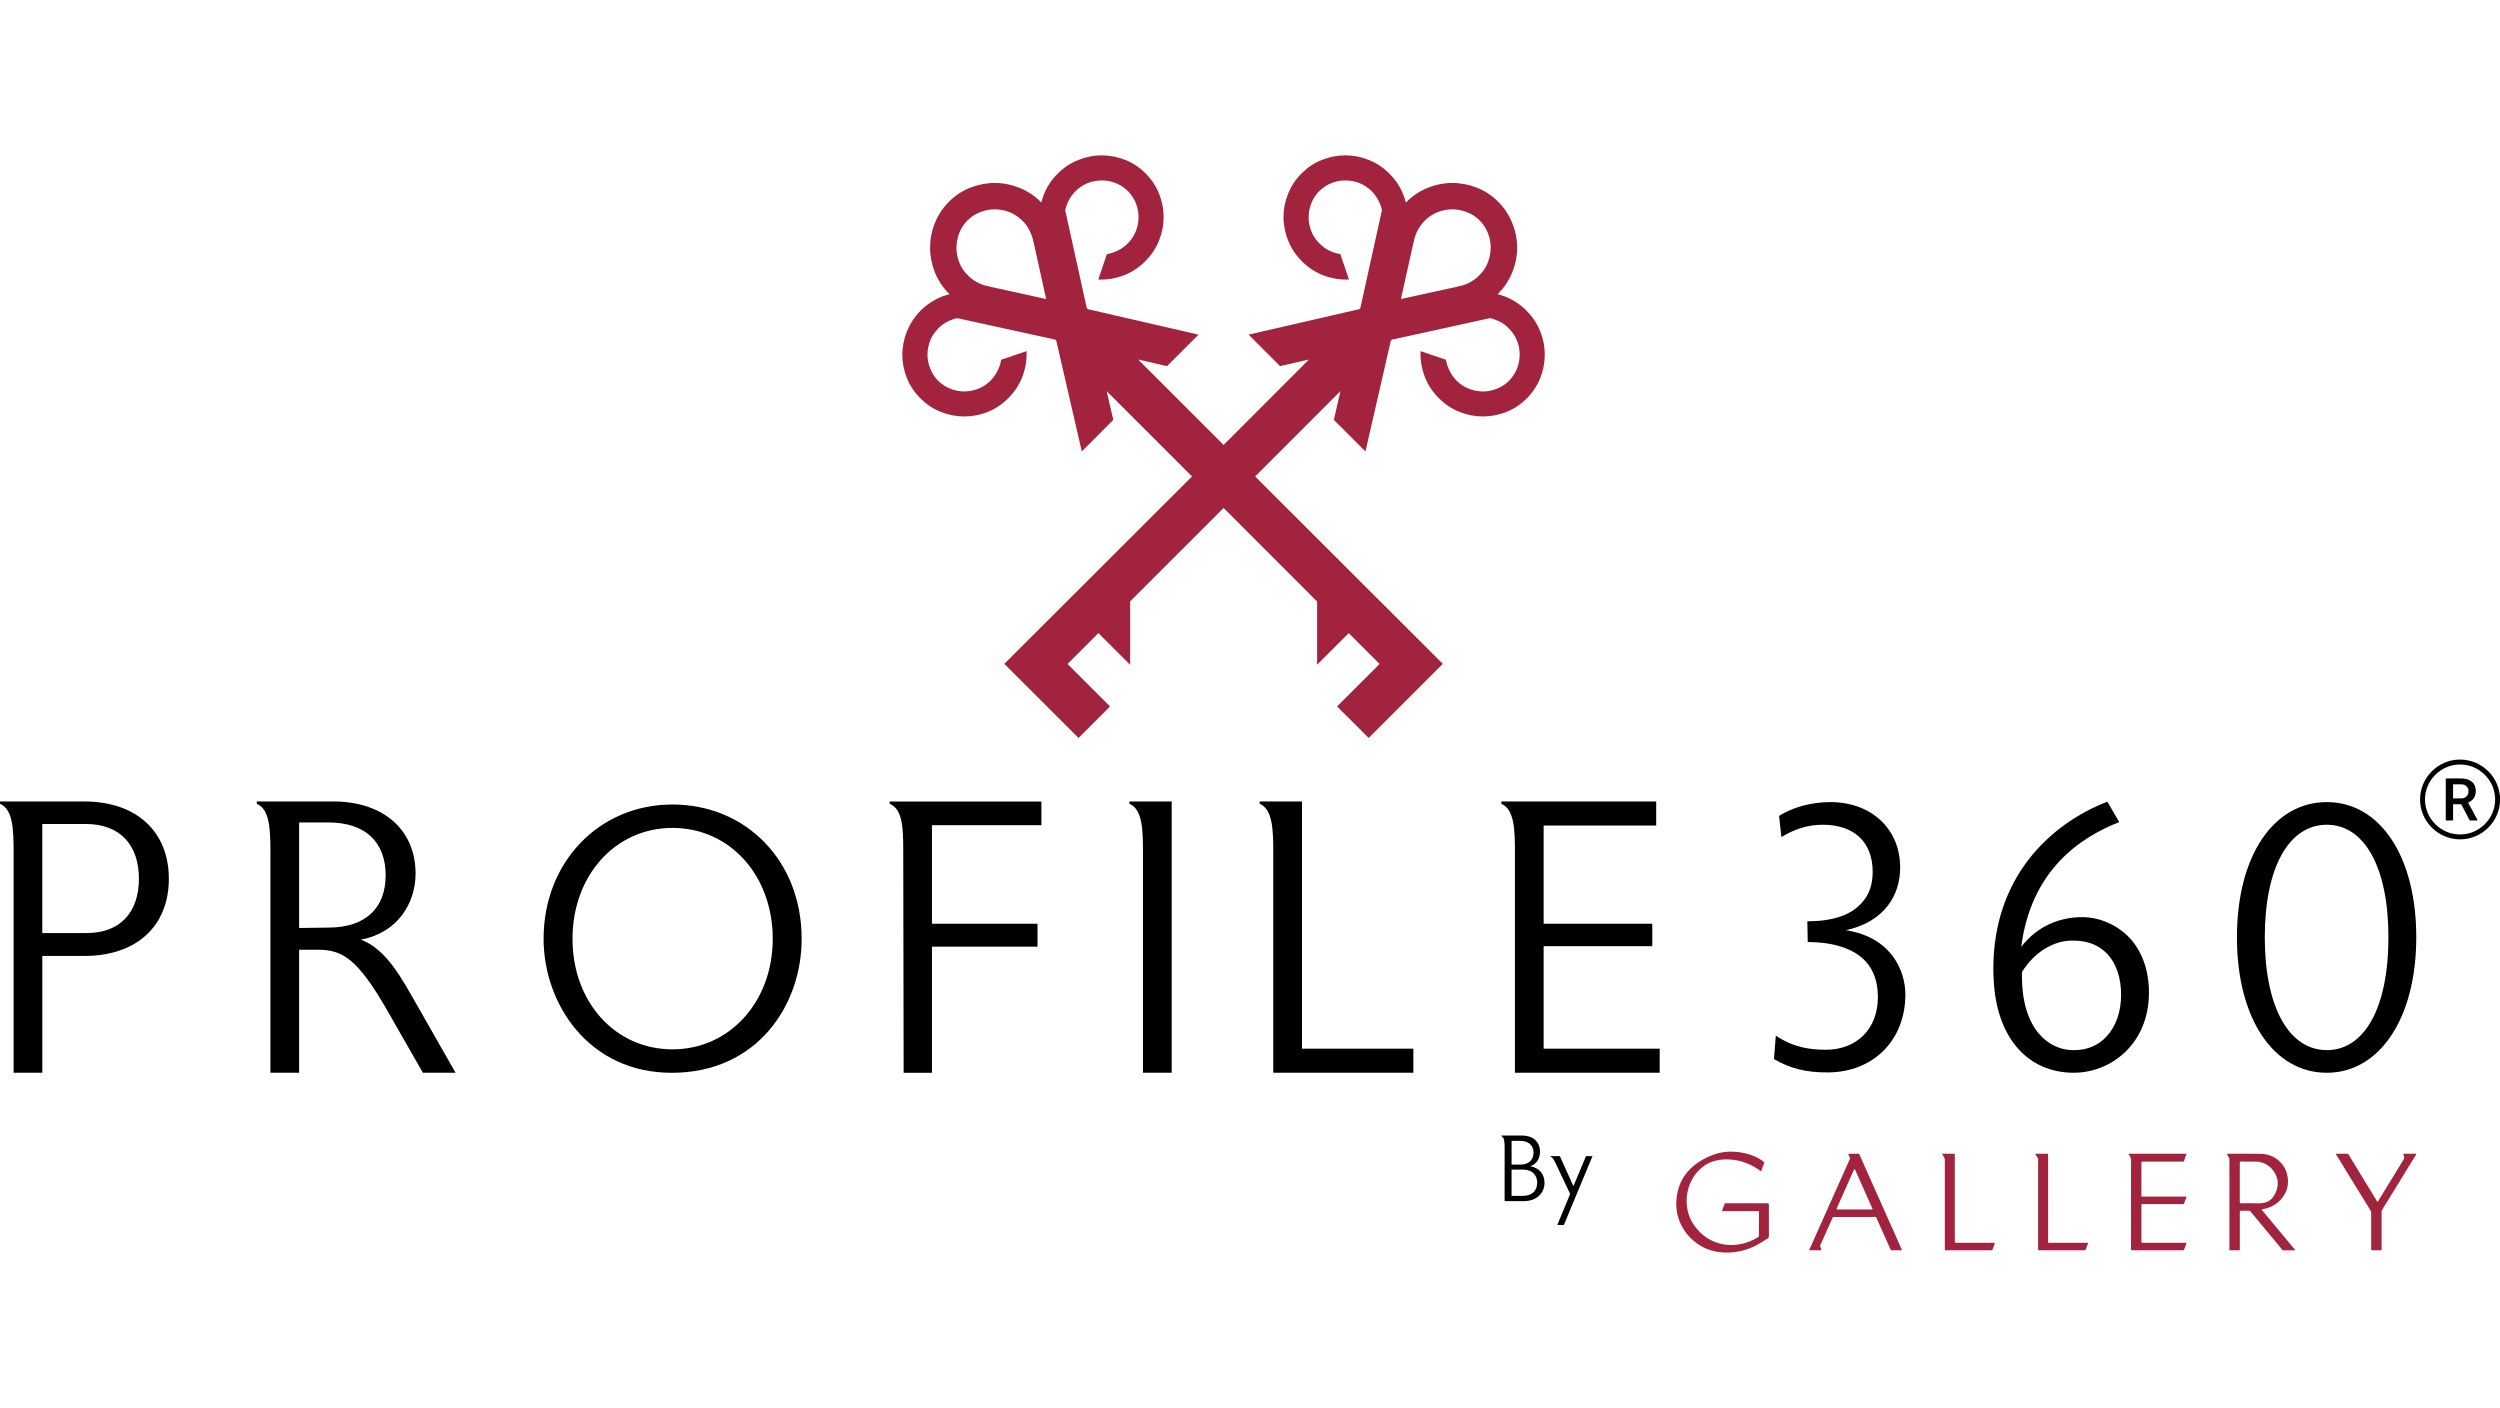 <?xml version="1.0" encoding="UTF-8" standalone="no"?>
<!DOCTYPE svg PUBLIC "-//W3C//DTD SVG 1.1//EN" "http://www.w3.org/Graphics/SVG/1.1/DTD/svg11.dtd">
<svg width="100%" height="100%" viewBox="0 0 1920 1081" version="1.1" xmlns="http://www.w3.org/2000/svg" xmlns:xlink="http://www.w3.org/1999/xlink" xml:space="preserve" xmlns:serif="http://www.serif.com/" style="fill-rule:evenodd;clip-rule:evenodd;stroke-linejoin:round;stroke-miterlimit:2;">
    <g id="Profile-360-Primary-Logo-Red-Black" serif:id="Profile 360 Primary Logo Red Black" transform="matrix(1,0,0,1,0,0.83)">
        <rect x="0" y="0" width="1920" height="1080" style="fill:none;"/>
        <g transform="matrix(0.769,0,0,0.767,-219.805,-332.784)">
            <g transform="matrix(1.248,0,0,1.251,-76267,-13136)">
                <path d="M62294.3,11227.7L62226,11159.4L62231.3,11182.4L62206.1,11207.7L62185.7,11119.1L62184.9,11118.2L62106.4,11101C62103.9,11101.5 62101.5,11102.4 62099.1,11103.5C62096.3,11104.9 62093.6,11106.8 62091.3,11109.2C62088.4,11112.1 62086.2,11115.3 62084.8,11118.9C62083.4,11122.5 62082.7,11126.2 62082.6,11130C62082.6,11133.8 62083.3,11137.5 62084.7,11141.1C62086.1,11144.7 62088.1,11148 62090.9,11150.9L62091.4,11151.4C62094.3,11154.1 62097.5,11156.2 62101.2,11157.6C62104.8,11159 62108.5,11159.7 62112.3,11159.7C62116.1,11159.6 62119.7,11158.9 62123.3,11157.5C62126.9,11156.1 62130.2,11153.9 62133.1,11151C62135.4,11148.6 62137.3,11146 62138.7,11143.1C62140.2,11140.3 62141.1,11137.3 62141.6,11134.3L62161.9,11127.4C62162.2,11134.2 62161.2,11140.9 62158.7,11147.5C62156.3,11154 62152.5,11159.9 62147.2,11165.1C62142.4,11170 62136.9,11173.6 62130.8,11176.1C62124.6,11178.5 62118.4,11179.7 62112,11179.7C62105.7,11179.7 62099.5,11178.5 62093.4,11176.1C62087.3,11173.7 62081.8,11170.1 62077,11165.2C62072.1,11160.4 62068.5,11154.9 62066.1,11148.9C62063.7,11142.8 62062.5,11136.6 62062.5,11130.2C62062.5,11123.9 62063.8,11117.6 62066.2,11111.5C62068.7,11105.4 62072.3,11099.9 62077.1,11095C62082.4,11089.8 62088.3,11086 62094.8,11083.5C62096.6,11082.9 62098.4,11082.3 62100.3,11081.8C62100.2,11081.8 62100.1,11081.7 62100,11081.6C62094.9,11076.5 62091.1,11070.7 62088.5,11064.3C62086,11057.8 62084.7,11051.3 62084.7,11044.6C62084.7,11037.9 62085.9,11031.4 62088.5,11025C62091,11018.6 62094.7,11013 62099.7,11008C62099.7,11007.9 62099.8,11007.9 62099.8,11007.8C62104.8,11002.8 62110.5,10999.1 62116.8,10996.6C62123.2,10994.1 62129.8,10992.8 62136.5,10992.8C62143.1,10992.8 62149.7,10994.1 62156.2,10996.7C62162.6,10999.2 62168.4,11003.1 62173.5,11008.2C62173.5,11008.2 62173.6,11008.3 62173.7,11008.4C62174.2,11006.6 62174.7,11004.8 62175.4,11003C62177.8,10996.4 62181.6,10990.5 62186.9,10985.3C62191.7,10980.4 62197.2,10976.8 62203.4,10974.4C62209.5,10971.9 62215.7,10970.7 62222.1,10970.7C62228.4,10970.7 62234.6,10971.9 62240.7,10974.3C62246.8,10976.6 62252.3,10980.3 62257.1,10985.1C62261.9,10989.9 62265.5,10995.4 62268,11001.5C62270.4,11007.6 62271.6,11013.8 62271.6,11020.2C62271.6,11026.5 62270.4,11032.8 62267.9,11038.9C62265.5,11045 62261.8,11050.5 62257,11055.4C62251.7,11060.6 62245.8,11064.5 62239.3,11066.9C62232.8,11069.3 62226.1,11070.4 62219.3,11070.1L62226.2,11049.7C62229.2,11049.3 62232.1,11048.3 62235,11046.9C62237.9,11045.5 62240.5,11043.6 62242.9,11041.2C62245.8,11038.3 62247.9,11035.1 62249.3,11031.5C62250.8,11027.9 62251.5,11024.2 62251.5,11020.4C62251.5,11016.6 62250.9,11012.9 62249.5,11009.3C62248.1,11005.7 62246,11002.4 62243.2,10999.5L62242.8,10999.1C62239.9,10996.3 62236.6,10994.2 62233,10992.8C62229.3,10991.4 62225.6,10990.7 62221.9,10990.8C62218.1,10990.8 62214.4,10991.5 62210.8,10992.9C62207.2,10994.4 62204,10996.5 62201.1,10999.4C62198.7,11001.8 62196.8,11004.4 62195.4,11007.3C62194.2,11009.6 62193.4,11012.1 62192.8,11014.5L62210.1,11093L62210.9,11093.8L62299.5,11114.2L62274.3,11139.4L62251.2,11134.1L62319.6,11202.5L62387.9,11134.1L62364.8,11139.4L62339.6,11114.2L62428.2,11093.8L62429,11093L62446.3,11014.5C62445.8,11012.1 62444.9,11009.6 62443.7,11007.3C62442.3,11004.4 62440.4,11001.8 62438.1,10999.4C62435.2,10996.5 62431.9,10994.4 62428.3,10992.9C62424.7,10991.5 62421,10990.8 62417.3,10990.8C62413.5,10990.7 62409.8,10991.4 62406.2,10992.8C62402.5,10994.2 62399.3,10996.3 62396.4,10999.1L62395.9,10999.5C62393.1,11002.4 62391,11005.7 62389.7,11009.3C62388.3,11012.9 62387.6,11016.6 62387.6,11020.4C62387.6,11024.2 62388.4,11027.9 62389.8,11031.5C62391.2,11035.1 62393.4,11038.3 62396.3,11041.2C62398.6,11043.6 62401.2,11045.5 62404.1,11046.9C62407,11048.3 62409.9,11049.3 62413,11049.7L62419.9,11070.1C62413,11070.4 62406.3,11069.3 62399.8,11066.9C62393.3,11064.5 62387.4,11060.6 62382.1,11055.4C62377.3,11050.5 62373.7,11045 62371.2,11038.9C62368.8,11032.8 62367.5,11026.5 62367.5,11020.2C62367.5,11013.8 62368.7,11007.6 62371.2,11001.5C62373.6,10995.4 62377.2,10989.9 62382,10985.1C62386.9,10980.3 62392.3,10976.6 62398.4,10974.3C62404.5,10971.9 62410.7,10970.7 62417,10970.7C62423.4,10970.7 62429.6,10971.9 62435.8,10974.4C62441.9,10976.8 62447.4,10980.4 62452.2,10985.3C62457.5,10990.5 62461.3,10996.4 62463.7,11003C62464.4,11004.8 62465,11006.6 62465.4,11008.4C62465.5,11008.3 62465.6,11008.2 62465.7,11008.2C62470.8,11003.1 62476.5,10999.2 62483,10996.7C62489.4,10994.1 62496,10992.8 62502.7,10992.8C62509.3,10992.8 62515.9,10994.1 62522.3,10996.6C62528.6,10999.1 62534.3,11002.8 62539.3,11007.8C62539.4,11007.9 62539.4,11007.9 62539.5,11008C62544.4,11013 62548.1,11018.6 62550.6,11025C62553.2,11031.4 62554.5,11037.9 62554.5,11044.6C62554.5,11051.3 62553.2,11057.8 62550.6,11064.3C62548,11070.7 62544.2,11076.5 62539.1,11081.6C62539,11081.7 62538.9,11081.8 62538.9,11081.8C62540.7,11082.3 62542.5,11082.9 62544.3,11083.5C62550.8,11086 62556.7,11089.8 62562,11095C62566.8,11099.9 62570.5,11105.4 62572.9,11111.5C62575.4,11117.6 62576.6,11123.9 62576.6,11130.2C62576.6,11136.6 62575.4,11142.8 62573,11148.9C62570.6,11154.9 62567,11160.4 62562.2,11165.2C62557.3,11170.1 62551.9,11173.7 62545.8,11176.1C62539.7,11178.5 62533.4,11179.7 62527.1,11179.7C62520.7,11179.7 62514.5,11178.5 62508.4,11176.1C62502.2,11173.6 62496.7,11170 62491.9,11165.1C62486.6,11159.9 62482.8,11154 62480.4,11147.5C62478,11140.9 62476.9,11134.2 62477.2,11127.4L62497.5,11134.3C62498,11137.3 62499,11140.3 62500.4,11143.1C62501.8,11146 62503.7,11148.6 62506,11151C62508.9,11153.9 62512.2,11156.1 62515.8,11157.5C62519.4,11158.9 62523.1,11159.6 62526.9,11159.7C62530.6,11159.7 62534.3,11159 62538,11157.6C62541.6,11156.2 62544.9,11154.1 62547.8,11151.4L62548.2,11150.9C62551,11148 62553.1,11144.7 62554.5,11141.1C62555.9,11137.5 62556.5,11133.8 62556.5,11130C62556.5,11126.2 62555.8,11122.5 62554.3,11118.9C62552.9,11115.3 62550.7,11112.1 62547.8,11109.2C62545.5,11106.8 62542.9,11104.9 62540,11103.5C62537.6,11102.4 62535.2,11101.5 62532.7,11101L62454.3,11118.2L62453.4,11119.1L62433.1,11207.7L62407.8,11182.4L62413.1,11159.4L62344.8,11227.7L62495,11377.7L62435.7,11437L62410.4,11411.8L62444.4,11377.8L62419.7,11353.1L62394.4,11378.4L62394.4,11328L62394.5,11327.9L62319.6,11252.9L62244.6,11327.9L62244.8,11328L62244.8,11378.5L62219.4,11353.1L62194.7,11377.8L62228.7,11411.8L62203.5,11437L62144.1,11377.7L62294.3,11227.7ZM62461.5,11085.7L62506.7,11075.8L62506.7,11075.7C62509.9,11075.2 62513,11074.2 62516,11072.7C62519,11071.2 62521.8,11069.2 62524.2,11066.7C62527.3,11063.7 62529.6,11060.3 62531,11056.5C62532.5,11052.7 62533.3,11048.8 62533.3,11044.8C62533.4,11040.9 62532.7,11037 62531.2,11033.2C62529.7,11029.3 62527.5,11025.9 62524.6,11022.9L62524.4,11022.7C62521.4,11019.7 62517.9,11017.5 62514.1,11016.1C62510.3,11014.6 62506.4,11013.9 62502.4,11013.9C62498.5,11014 62494.6,11014.7 62490.8,11016.2C62487,11017.7 62483.6,11020 62480.5,11023C62478.1,11025.5 62476.1,11028.3 62474.6,11031.3C62473.1,11034.3 62472.1,11037.4 62471.6,11040.6L62471.5,11040.6L62461.5,11085.7ZM62177.6,11085.7L62167.6,11040.6L62167.5,11040.6C62167,11037.4 62166,11034.3 62164.5,11031.3C62163.1,11028.3 62161.1,11025.5 62158.6,11023C62155.5,11020 62152.1,11017.7 62148.3,11016.2C62144.6,11014.7 62140.7,11014 62136.7,11013.9C62132.7,11013.9 62128.8,11014.6 62125,11016.1C62121.2,11017.5 62117.8,11019.7 62114.7,11022.7L62114.5,11022.9C62111.6,11025.9 62109.4,11029.3 62107.9,11033.2C62106.5,11037 62105.8,11040.9 62105.8,11044.8C62105.8,11048.8 62106.6,11052.7 62108.1,11056.5C62109.6,11060.3 62111.8,11063.7 62114.9,11066.7C62117.4,11069.2 62120.1,11071.2 62123.1,11072.7C62126.2,11074.2 62129.3,11075.2 62132.4,11075.7L62132.5,11075.8L62177.6,11085.7Z" style="fill:rgb(161,35,61);"/>
            </g>
            <g transform="matrix(1.953,0,0,1.958,1313.78,1140.69)">
                <path d="M252.77,252.71L243.07,252.71L243.07,225.35C243.07,222.52 242.97,220.12 241.39,219.45L241.39,219.16L251.71,219.16C258.81,219.16 261.17,223.53 261.17,227.27C261.17,230.63 259.73,233.7 256.18,234.81C260.98,235.82 263.48,238.94 263.48,243.55C263.48,247.44 260.55,252.72 252.77,252.72L252.77,252.71ZM251.09,221.89L246.63,221.89L246.63,234.04L251.09,234.04C255.84,234.04 257.86,231.16 257.86,227.94C257.86,224.72 255.84,221.89 251.09,221.89ZM252.19,236.58L246.62,236.58L246.62,250.02L252.19,250.02C257.76,250.02 259.73,246.71 259.73,243.3C259.73,239.89 257.76,236.58 252.19,236.58Z" style="fill-rule:nonzero;"/>
            </g>
            <g transform="matrix(1.953,0,0,1.958,1313.78,1140.54)">
                <path d="M288,229.77L273.36,265L270,265L276.58,249.11L269.57,234.32C268.61,232.3 267.79,230.43 266.5,230L266.5,229.76L271.3,229.76L278.26,245.12L284.69,229.76L288,229.76L288,229.77Z" style="fill-rule:nonzero;"/>
            </g>
            <g transform="matrix(1.663,0,0,1.667,1959.26,1230.86)">
                <path d="M49.52,248.74L27.97,248.75C27.843,248.75 27.8,248.69 27.84,248.57L29.43,244.34C29.51,244.113 29.67,244 29.91,244L55.26,244C55.671,244 56.01,244.343 56.01,244.76L56.01,264.02C56.01,264.467 55.827,264.813 55.46,265.06C52.833,266.8 50.253,268.32 47.72,269.62C38.19,274.51 25.29,275.27 15.86,270.04C5.95,264.54 -0.07,254.39 0.43,243.04C0.96,231.23 6.88,222.93 16.94,217.44C24.64,213.24 31.92,211.94 41.05,213.84C45.623,214.793 49.66,216.597 53.16,219.25C53.273,219.337 53.303,219.447 53.25,219.58L51.4,224.65C51.347,224.79 51.26,224.813 51.14,224.72C45.193,220.28 38.737,217.933 31.77,217.68C26.257,217.48 21.587,218.62 17.76,221.1C6.22,228.57 3.1,245.59 10.95,257.02C19.92,270.11 36.15,272.52 49.47,264.45C49.843,264.223 50.03,263.893 50.03,263.46L50.06,249.27C50.06,248.917 49.88,248.74 49.52,248.74Z" style="fill:rgb(161,35,61);fill-rule:nonzero;"/>
            </g>
            <g transform="matrix(1.663,0,0,1.667,1959.26,1230.86)">
                <path d="M120.12,252.24L94.69,252.26C94.551,252.26 94.425,252.343 94.37,252.47L86.8,269.41C86.766,269.489 86.762,269.578 86.79,269.66L87.47,271.78C87.48,271.812 87.485,271.846 87.485,271.88C87.485,272.072 87.327,272.23 87.135,272.23C87.133,272.23 87.132,272.23 87.13,272.23L80.69,272.27C80.689,272.27 80.687,272.27 80.686,272.27C80.494,272.27 80.336,272.112 80.336,271.92C80.336,271.868 80.348,271.817 80.37,271.77L104.75,217.19C104.789,217.101 104.789,216.999 104.75,216.91L103.78,214.75C103.761,214.706 103.751,214.658 103.751,214.61C103.751,214.418 103.908,214.26 104.1,214.26L109.95,214.25C110.089,214.25 110.215,214.333 110.27,214.46L135.8,271.77C135.822,271.817 135.834,271.868 135.834,271.92C135.834,272.112 135.676,272.27 135.484,272.27C135.483,272.27 135.481,272.27 135.48,272.27L129.52,272.23C129.381,272.23 129.255,272.147 129.2,272.02L120.44,252.45C120.385,252.323 120.259,252.24 120.12,252.24ZM96.65,247.32C96.63,247.361 96.62,247.405 96.62,247.45C96.62,247.615 96.756,247.75 96.92,247.75C96.924,247.75 96.927,247.75 96.93,247.75L117.95,247.75C117.953,247.75 117.956,247.75 117.96,247.75C118.124,247.75 118.26,247.615 118.26,247.45C118.26,247.405 118.25,247.361 118.23,247.32L107.71,223.68C107.66,223.577 107.555,223.511 107.44,223.511C107.325,223.511 107.22,223.577 107.17,223.68L96.65,247.32Z" style="fill:rgb(161,35,61);fill-rule:nonzero;"/>
            </g>
            <g transform="matrix(1.663,0,0,1.667,1957.47,1230.86)">
                <path d="M169.49,267.75L192.68,267.76C192.813,267.76 192.857,267.82 192.81,267.94L191.33,272.01C191.277,272.17 191.167,272.25 191,272.25L163.3,272.25C162.927,272.25 162.74,272.063 162.74,271.69C162.76,253.837 162.76,235.913 162.74,217.92C162.73,216.74 161.96,215.71 161.29,214.77C161.254,214.717 161.235,214.654 161.235,214.59C161.235,214.416 161.376,214.272 161.55,214.27L168.25,214.26C168.577,214.26 168.74,214.423 168.74,214.75L168.74,266.99C168.74,267.497 168.99,267.75 169.49,267.75Z" style="fill:rgb(161,35,61);fill-rule:nonzero;"/>
            </g>
            <g transform="matrix(1.663,0,0,1.667,1953.77,1230.86)">
                <path d="M227.31,267.75L250.69,267.75C250.691,267.75 250.693,267.75 250.694,267.75C250.864,267.75 251.004,267.89 251.004,268.06C251.004,268.101 250.996,268.142 250.98,268.18L249.42,272.06C249.371,272.176 249.256,272.252 249.13,272.25L221.31,272.25C221.14,272.25 221,272.11 221,271.94L221,217.27C221,217.21 220.983,217.151 220.95,217.1L219.43,214.74C219.397,214.689 219.379,214.63 219.379,214.57C219.379,214.4 219.519,214.26 219.689,214.26C219.689,214.26 226.68,214.27 226.68,214.27C226.85,214.27 226.99,214.41 226.99,214.58L227,267.44C227,267.61 227.14,267.75 227.31,267.75Z" style="fill:rgb(161,35,61);fill-rule:nonzero;"/>
            </g>
            <g transform="matrix(1.663,0,0,1.667,1950.1,1230.86)">
                <path d="M285.25,219.75L285.24,239.75C285.24,239.887 285.357,240 285.5,240L312.06,240.01C312.3,240.01 312.377,240.12 312.29,240.34L310.83,244.1C310.73,244.367 310.533,244.5 310.24,244.5L285.49,244.51C285.33,244.51 285.25,244.593 285.25,244.76L285.25,267.25C285.25,267.583 285.417,267.75 285.75,267.75L312.13,267.76C312.297,267.76 312.35,267.837 312.29,267.99L310.8,272.03C310.747,272.177 310.64,272.25 310.48,272.25L279.54,272.25C279.187,272.25 279.007,272.07 279,271.71C278.987,254.577 278.993,236.747 279.02,218.22C279.02,216.9 278.56,215.87 277.73,214.87C277.39,214.463 277.487,214.26 278.02,214.26L312.26,214.26C312.333,214.26 312.357,214.293 312.33,214.36L310.7,218.86C310.673,218.947 310.613,218.99 310.52,218.99L286,219C285.5,219 285.25,219.25 285.25,219.75Z" style="fill:rgb(161,35,61);fill-rule:nonzero;"/>
            </g>
            <g transform="matrix(1.663,0,0,1.667,1939.85,1230.86)">
                <path d="M363.72,247.72C363.711,247.722 363.702,247.725 363.693,247.728C363.638,247.753 363.611,247.814 363.633,247.865C363.637,247.874 363.643,247.882 363.65,247.89L383.888,272.265L376.265,272.265L356.95,248.97C356.69,248.657 356.36,248.5 355.96,248.5L350.99,248.51C350.663,248.51 350.5,248.677 350.5,249.01L350.5,272C350.5,272.16 350.417,272.24 350.25,272.24L344.5,272.24C344.34,272.24 344.26,272.16 344.26,272L344.25,217.41C344.25,217.05 344.15,216.72 343.95,216.42L342.99,214.98C342.683,214.527 342.807,214.297 343.36,214.29C350.333,214.21 356.88,214.217 363,214.31C371.1,214.44 377.9,220 379.18,227.99C379.807,231.877 379.263,235.337 377.55,238.37C374.643,243.51 370.033,246.627 363.72,247.72ZM372.46,227.76C370.33,222.33 365.3,218.77 359.41,218.96C356.51,219.047 353.75,219.04 351.13,218.94C350.71,218.927 350.5,219.13 350.5,219.55L350.49,243.45C350.49,243.85 350.69,244.043 351.09,244.03C354.17,243.943 357.353,243.953 360.64,244.06C365.87,244.24 369.43,242.99 371.74,238.19C373.513,234.523 373.753,231.047 372.46,227.76Z" style="fill:rgb(161,35,61);fill-rule:nonzero;"/>
            </g>
            <g transform="matrix(1.663,0,0,1.667,1948,1230.86)">
                <path d="M428.09,242.97C428.1,242.985 428.111,242.998 428.124,243.011C428.226,243.111 428.388,243.113 428.485,243.016C428.498,243.002 428.51,242.987 428.52,242.97L444.01,217.66C444.21,217.333 444.303,216.977 444.29,216.59C444.263,216.01 444.127,215.453 443.88,214.92C443.68,214.487 443.817,214.27 444.29,214.27L451.03,214.26C451.537,214.26 451.657,214.477 451.39,214.91L431.02,248.03C430.833,248.337 430.74,248.667 430.74,249.02L430.75,272C430.75,272.16 430.667,272.24 430.5,272.24L424.87,272.24C424.623,272.24 424.5,272.117 424.5,271.87L424.5,249.73C424.5,249.247 424.365,248.772 424.11,248.36L403.27,214.48C403.254,214.457 403.245,214.429 403.245,214.4C403.245,214.323 403.308,214.26 403.385,214.26C403.387,214.26 403.388,214.26 403.39,214.26L410.42,214.26C410.547,214.26 410.643,214.313 410.71,214.42L428.09,242.97Z" style="fill:rgb(161,35,61);fill-rule:nonzero;"/>
            </g>
            <g transform="matrix(4.227,0,0,4.238,267.931,1235.22)">
                <path d="M435.99,64.04C430.9,64.04 427.31,63.16 423.36,60.88L423.8,55.35C428.1,58.24 432.13,58.68 435.64,58.68C442.75,58.68 447.92,53.94 447.92,46.22C447.92,42.8 446.96,39.82 444.94,37.71C442.13,34.73 437.31,33.24 431.34,33.24L431.25,28.33C437.13,28.33 441.43,26.93 443.97,24.12C445.81,22.19 446.69,19.73 446.69,16.66C446.69,9.64 442.3,5.52 434.93,5.52C431.42,5.52 428.35,6.49 425.11,8.42L424.58,3.42C427.82,1.4 432.12,0.17 436.69,0.17C446.25,0.17 453.18,6.4 453.18,15.61C453.18,22.19 449.49,28.42 440.37,30.44C451.16,32.11 454.41,40.09 454.41,45.62C454.41,56.41 446.86,64.04 435.99,64.04Z" style="fill-rule:nonzero;"/>
            </g>
            <g transform="matrix(4.227,0,0,4.238,268.311,1235.22)">
                <path d="M494.15,64.12C483.18,64.12 475.9,55.79 475.2,42.36C475.11,41.39 475.11,40.43 475.11,39.46C475.11,18.14 488.27,5.42 502.04,0.07L504.85,4.89C495.9,8.4 484.06,16.03 481.69,34.37C485.55,29.37 490.9,27.35 496.08,27.35C500.2,27.35 504.41,29.19 507.31,32.26C510.29,35.51 511.87,39.98 511.87,45.16C511.87,57.44 502.75,64.11 494.15,64.11L494.15,64.12ZM502.04,36.05C500.02,33.95 497.39,32.89 493.97,32.89L493.62,32.89C489.58,32.89 484.85,35.43 481.86,40.35L481.86,41.32C481.86,47.11 483.26,51.85 485.9,54.92C488.01,57.38 490.9,58.78 493.97,58.78L494.15,58.78C497.31,58.78 499.94,57.64 501.87,55.53C504.06,53.16 505.29,49.74 505.29,45.7C505.29,41.66 504.15,38.33 502.04,36.05Z" style="fill-rule:nonzero;"/>
            </g>
            <g transform="matrix(4.227,0,0,4.238,279.85,1235.22)">
                <path d="M551.16,64.12C538.7,64.12 529.93,51.49 529.93,32.1C529.93,12.71 538.7,0.17 551.16,0.17C563.62,0.17 572.3,12.8 572.3,32.1C572.3,51.4 563.53,64.12 551.16,64.12ZM551.16,5.52C542.3,5.52 536.51,15.43 536.51,32.1C536.51,48.77 542.3,58.77 551.16,58.77C560.02,58.77 565.72,48.86 565.72,32.1C565.72,15.34 559.93,5.52 551.16,5.52Z" style="fill-rule:nonzero;"/>
            </g>
            <g transform="matrix(4.167,0,0,4.178,210.208,1238.35)">
                <path d="M179.13,64.3C159.22,64.3 148.43,47.72 148.43,32.19C148.43,13.86 161.68,0 179.31,0C196.94,0 210.28,13.51 210.28,32.19C210.28,48.16 199.58,64.3 179.14,64.3L179.13,64.3ZM179.31,5.61C165.63,5.61 155.36,17.01 155.36,32.19C155.36,47.37 165.62,58.68 179.31,58.68C193,58.68 203.35,47.28 203.35,32.19C203.35,17.1 193.17,5.61 179.31,5.61Z" style="fill-rule:nonzero;"/>
            </g>
            <g transform="matrix(4.418,0,0,4.43,155.181,1227.95)">
                <path d="M48.62,36.58L39.14,36.58L39.14,62.98L32.65,62.98L32.65,13.07C32.65,7.89 32.47,3.42 29.58,2.19L29.58,1.66L48.62,1.66C60.46,1.66 67.74,8.5 67.74,19.12C67.74,29.74 60.55,36.58 48.62,36.58ZM48.96,6.75L39.13,6.75L39.13,31.4L48.96,31.4C56.86,31.49 60.98,26.58 60.98,19.12C60.98,11.66 56.86,6.75 48.96,6.75Z" style="fill-rule:nonzero;"/>
            </g>
            <g transform="matrix(4.418,0,0,4.43,154.745,1227.95)">
                <path d="M132.65,62.98L125.27,62.98L117.29,49.03C110.36,36.92 106.94,35.17 101.41,35.17L97.29,35.17L97.29,62.98L90.8,62.98L90.8,12.98C90.8,7.89 90.62,3.42 87.73,2.19L87.73,1.66L105.01,1.66C116.33,1.66 123.61,8.06 123.61,17.98C123.61,24.56 119.66,31.31 111.24,32.89C117.12,35.08 120.63,41.93 124.05,47.89L132.65,62.98ZM103.87,6.4L97.29,6.4L97.29,30.26L103.87,30.17C112.38,30.17 116.85,25.7 116.85,18.33C116.85,10.96 112.38,6.4 103.87,6.4Z" style="fill-rule:nonzero;"/>
            </g>
            <g transform="matrix(4.418,0,0,4.43,158.951,1227.95)">
                <path d="M264.13,7.02L239.39,7.02L239.39,29.3L263.25,29.3L263.25,34.48L239.39,34.48L239.39,62.99L232.99,62.99L232.9,12.9C232.9,7.72 232.81,3.43 229.83,2.2L229.83,1.67L264.13,1.67L264.13,7.02Z" style="fill-rule:nonzero;"/>
            </g>
            <g transform="matrix(4.418,0,0,4.43,155.378,1227.95)">
                <path d="M294.39,62.98L287.9,62.98L287.9,12.98C287.9,7.8 287.73,3.42 284.83,2.19L284.83,1.66L294.39,1.66L294.39,62.98Z" style="fill-rule:nonzero;"/>
            </g>
            <g transform="matrix(4.418,0,0,4.43,131.658,1227.95)">
                <path d="M354.39,62.98L322.72,62.98L322.72,13.07C322.72,7.89 322.55,3.42 319.65,2.19L319.65,1.66L329.21,1.66L329.21,57.54L354.39,57.54L354.39,62.98Z" style="fill-rule:nonzero;"/>
            </g>
            <g transform="matrix(4.418,0,0,4.43,137.805,1227.95)">
                <path d="M408.68,62.98L375.96,62.98L375.96,13.07C375.96,7.89 375.79,3.42 372.89,2.19L372.89,1.66L407.89,1.66L407.89,7.1L382.45,7.1L382.45,29.29L407.01,29.29L407.01,34.38L382.45,34.38L382.45,57.54L408.68,57.54L408.68,62.98Z" style="fill-rule:nonzero;"/>
            </g>
            <g transform="matrix(0.253,0,0,0.253,2600.8,1161.72)">
                <path d="M718.85,282.92C718.85,369.574 647.544,440.88 560.89,440.88C474.236,440.88 402.93,369.574 402.93,282.92C402.93,196.266 474.236,124.96 560.89,124.96C647.544,124.96 718.85,196.266 718.85,282.92ZM699.35,283C699.35,207.043 636.847,144.54 560.89,144.54C484.933,144.54 422.43,207.043 422.43,283C422.43,358.957 484.933,421.46 560.89,421.46C636.847,421.46 699.35,358.957 699.35,283ZM533.31,302.72L533.31,365.59C533.31,365.857 533.177,365.99 532.91,365.99L504.75,366.01C504.542,366.01 504.37,365.838 504.37,365.63L504.38,200.3C504.38,199.9 504.577,199.703 504.97,199.71C523.27,199.763 540.96,199.757 558.04,199.69C567.96,199.65 576.053,200.25 582.32,201.49C595.26,204.06 607.65,210.29 615.18,221.15C621,229.56 623.16,241.04 622.98,250.98C622.6,271.753 612.6,286.453 592.98,295.08C592.667,295.22 592.593,295.44 592.76,295.74C605.087,318.553 617.437,341.45 629.81,364.43C629.99,364.763 630.033,365.113 629.94,365.48C629.858,365.792 629.578,366.01 629.26,366.01L599.5,366C599.107,366 598.817,365.823 598.63,365.47L565.81,302.53C565.645,302.205 565.308,302 564.94,302L534.03,302C533.55,302 533.31,302.24 533.31,302.72ZM533.34,223.44L533.24,278.24C533.24,278.492 533.448,278.7 533.7,278.7L566.786,278.76C581.685,278.786 593.966,267.328 593.99,253.377L593.99,253.37L593.99,248.51C594.01,234.564 581.774,223.069 566.88,223.04L533.8,222.98C533.548,222.98 533.34,223.188 533.34,223.44Z"/>
            </g>
        </g>
    </g>
</svg>
